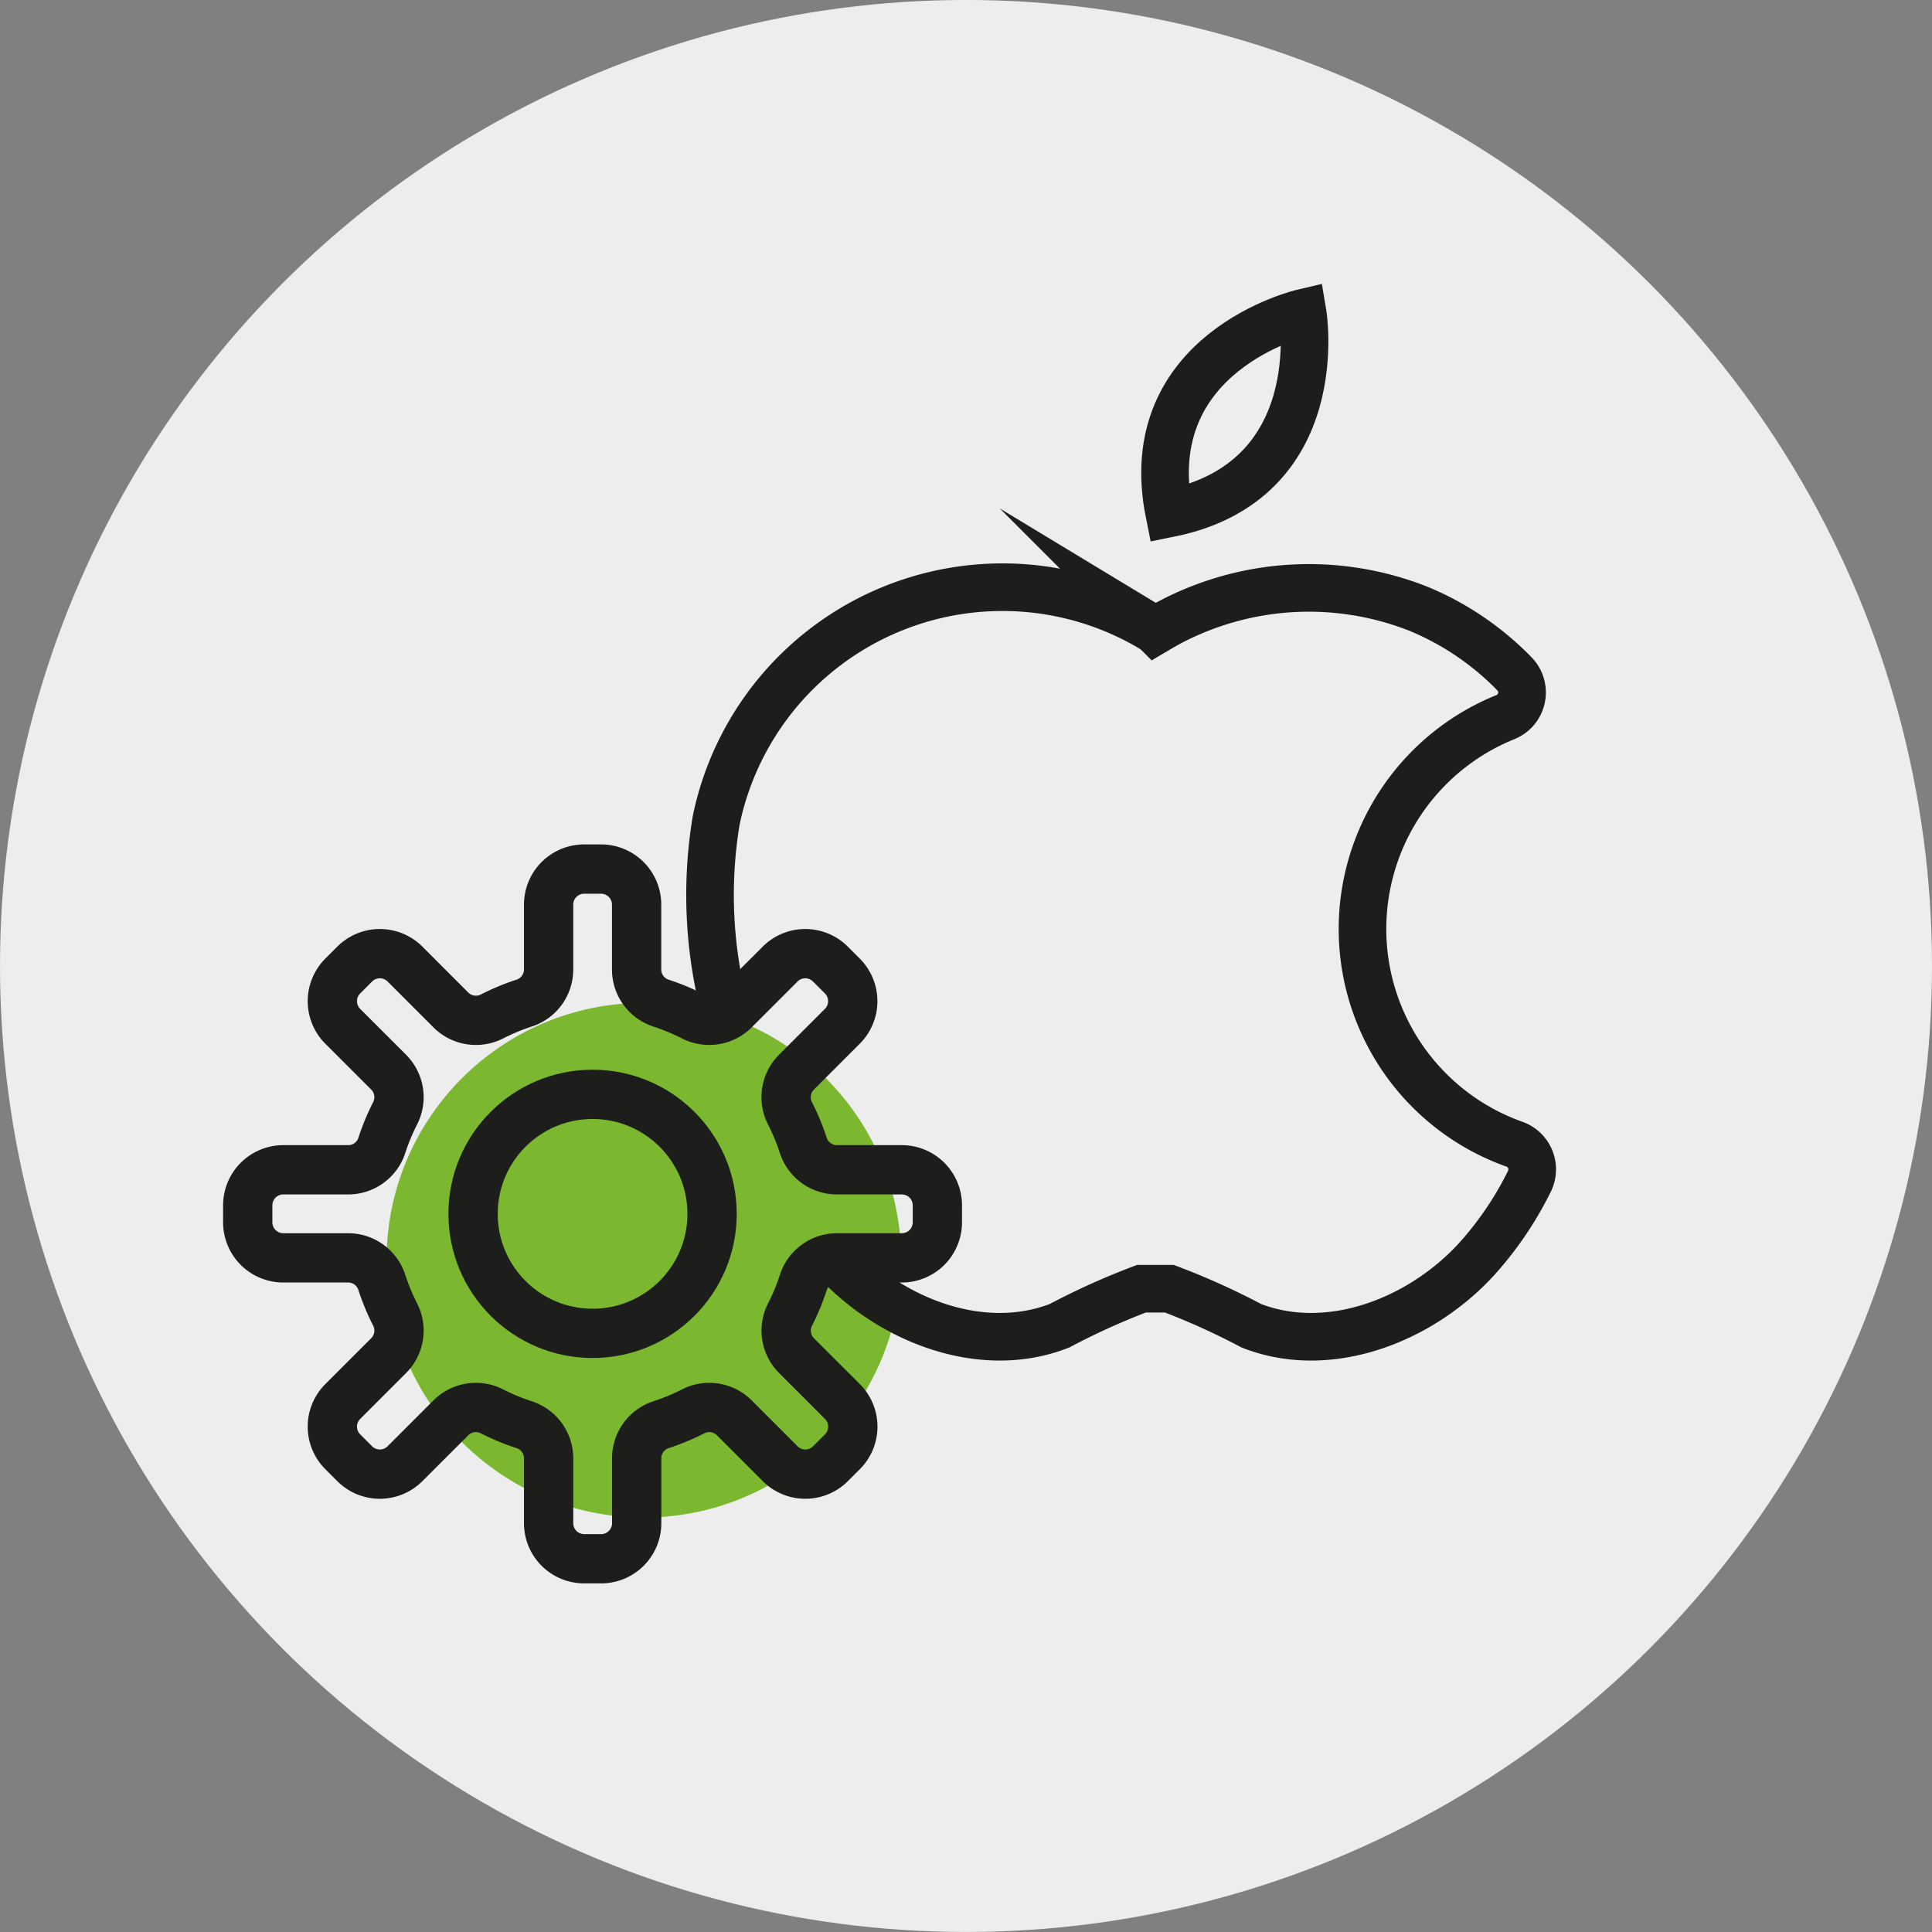 <svg xmlns="http://www.w3.org/2000/svg" width="78.408" height="78.408" viewBox="0 0 78.408 78.408">
  <rect x="0" y="0" width="78.408" height="78.408" fill="#808080" stroke="none"/>
  <g id="apple-mac-icon" transform="translate(-4719.289 -4080.888)">
    <g id="Ellipse_284" data-name="Ellipse 284" transform="translate(4719.289 4080.887)">
      <ellipse id="Ellipse_336" data-name="Ellipse 336" cx="39.204" cy="39.204" rx="39.204" ry="39.204" transform="translate(0 0)" fill="#ededed"/>
    </g>
    <g id="Group_3630" data-name="Group 3630" transform="translate(4729.345 4116.158)">
      <ellipse id="Ellipse_337" data-name="Ellipse 337" cx="10.444" cy="10.444" rx="10.444" ry="10.444" transform="translate(5.632 5.429)" fill="#7bb82f"/>
      <g id="Group_3629" data-name="Group 3629" transform="translate(0 0)">
        <path id="Path_660" data-name="Path 660" d="M471.434,259.47v-.688a1.443,1.443,0,0,0-1.443-1.443h-2.636a1.435,1.435,0,0,1-1.364-.994,8.85,8.85,0,0,0-.536-1.293,1.438,1.438,0,0,1,.258-1.673l1.865-1.864a1.443,1.443,0,0,0,0-2.04l-.486-.486a1.442,1.442,0,0,0-2.039,0l-1.865,1.865a1.438,1.438,0,0,1-1.673.259,8.91,8.91,0,0,0-1.293-.537,1.435,1.435,0,0,1-.994-1.364v-2.636a1.442,1.442,0,0,0-1.443-1.442H457.1a1.442,1.442,0,0,0-1.443,1.442v2.636a1.434,1.434,0,0,1-1,1.364,8.943,8.943,0,0,0-1.292.537,1.438,1.438,0,0,1-1.673-.259l-1.865-1.865a1.442,1.442,0,0,0-2.039,0l-.486.486a1.444,1.444,0,0,0,0,2.04l1.865,1.864a1.438,1.438,0,0,1,.258,1.673,9.053,9.053,0,0,0-.536,1.293,1.435,1.435,0,0,1-1.364.994h-2.636a1.443,1.443,0,0,0-1.443,1.443v.688a1.443,1.443,0,0,0,1.443,1.443h2.636a1.436,1.436,0,0,1,1.364,1,9.054,9.054,0,0,0,.536,1.293,1.436,1.436,0,0,1-.258,1.672l-1.865,1.865a1.442,1.442,0,0,0,0,2.039l.486.486a1.442,1.442,0,0,0,2.039,0l1.865-1.865a1.437,1.437,0,0,1,1.673-.258,8.841,8.841,0,0,0,1.292.536,1.436,1.436,0,0,1,1,1.364v2.636a1.443,1.443,0,0,0,1.443,1.443h.688a1.443,1.443,0,0,0,1.443-1.443v-2.636a1.436,1.436,0,0,1,.994-1.364,8.809,8.809,0,0,0,1.293-.536,1.437,1.437,0,0,1,1.673.258l1.865,1.865a1.442,1.442,0,0,0,2.039,0l.486-.486a1.442,1.442,0,0,0,0-2.039l-1.865-1.865a1.436,1.436,0,0,1-.258-1.672,8.851,8.851,0,0,0,.536-1.293,1.436,1.436,0,0,1,1.364-1h2.636A1.443,1.443,0,0,0,471.434,259.47Z" transform="translate(-443.448 -245.134)" fill="none" stroke="#1d1d1b" stroke-linecap="round" stroke-miterlimit="10" stroke-width="2"/>
        <ellipse id="Ellipse_338" data-name="Ellipse 338" cx="4.85" cy="4.85" rx="4.85" ry="4.85" transform="translate(9.143 9.143)" fill="none" stroke="#1d1d1b" stroke-linecap="round" stroke-miterlimit="10" stroke-width="2"/>
      </g>
    </g>
    <g id="Group_3632" data-name="Group 3632" transform="translate(4748.086 4093.585)">
      <path id="Path_661" data-name="Path 661" d="M485.4,227.938c6.564-1.321,5.412-8.139,5.412-8.139S484.077,221.374,485.4,227.938Z" transform="translate(-466.743 -219.799)" fill="none" stroke="#1d1d1b" stroke-miterlimit="10" stroke-width="1.932"/>
      <g id="Group_3631" data-name="Group 3631" transform="translate(0 11.16)">
        <path id="Path_662" data-name="Path 662" d="M465.118,249.538a18.561,18.561,0,0,1-.372-7.758,11.863,11.863,0,0,1,17.828-7.728c-.128.078-.266.142-.391.225" transform="translate(-464.481 -232.325)" fill="none" stroke="#1d1d1b" stroke-miterlimit="10" stroke-width="1.932"/>
        <path id="Path_663" data-name="Path 663" d="M483.591,234.278c-.126-.084-.263-.147-.392-.225a12.1,12.1,0,0,1,10.712-.864,11.643,11.643,0,0,1,3.842,2.609,1.08,1.08,0,0,1-.33,1.766,9.271,9.271,0,0,0,.332,17.335,1.085,1.085,0,0,1,.624,1.508,13.868,13.868,0,0,1-2.187,3.208c-2.285,2.463-5.978,3.881-9.105,2.655a28.877,28.877,0,0,0-3.32-1.5h-1.136a28.811,28.811,0,0,0-3.32,1.5c-3.127,1.226-6.821-.192-9.105-2.655" transform="translate(-465.105 -232.325)" fill="none" stroke="#1d1d1b" stroke-miterlimit="10" stroke-width="1.932"/>
      </g>
    </g>
  </g>
</svg>
